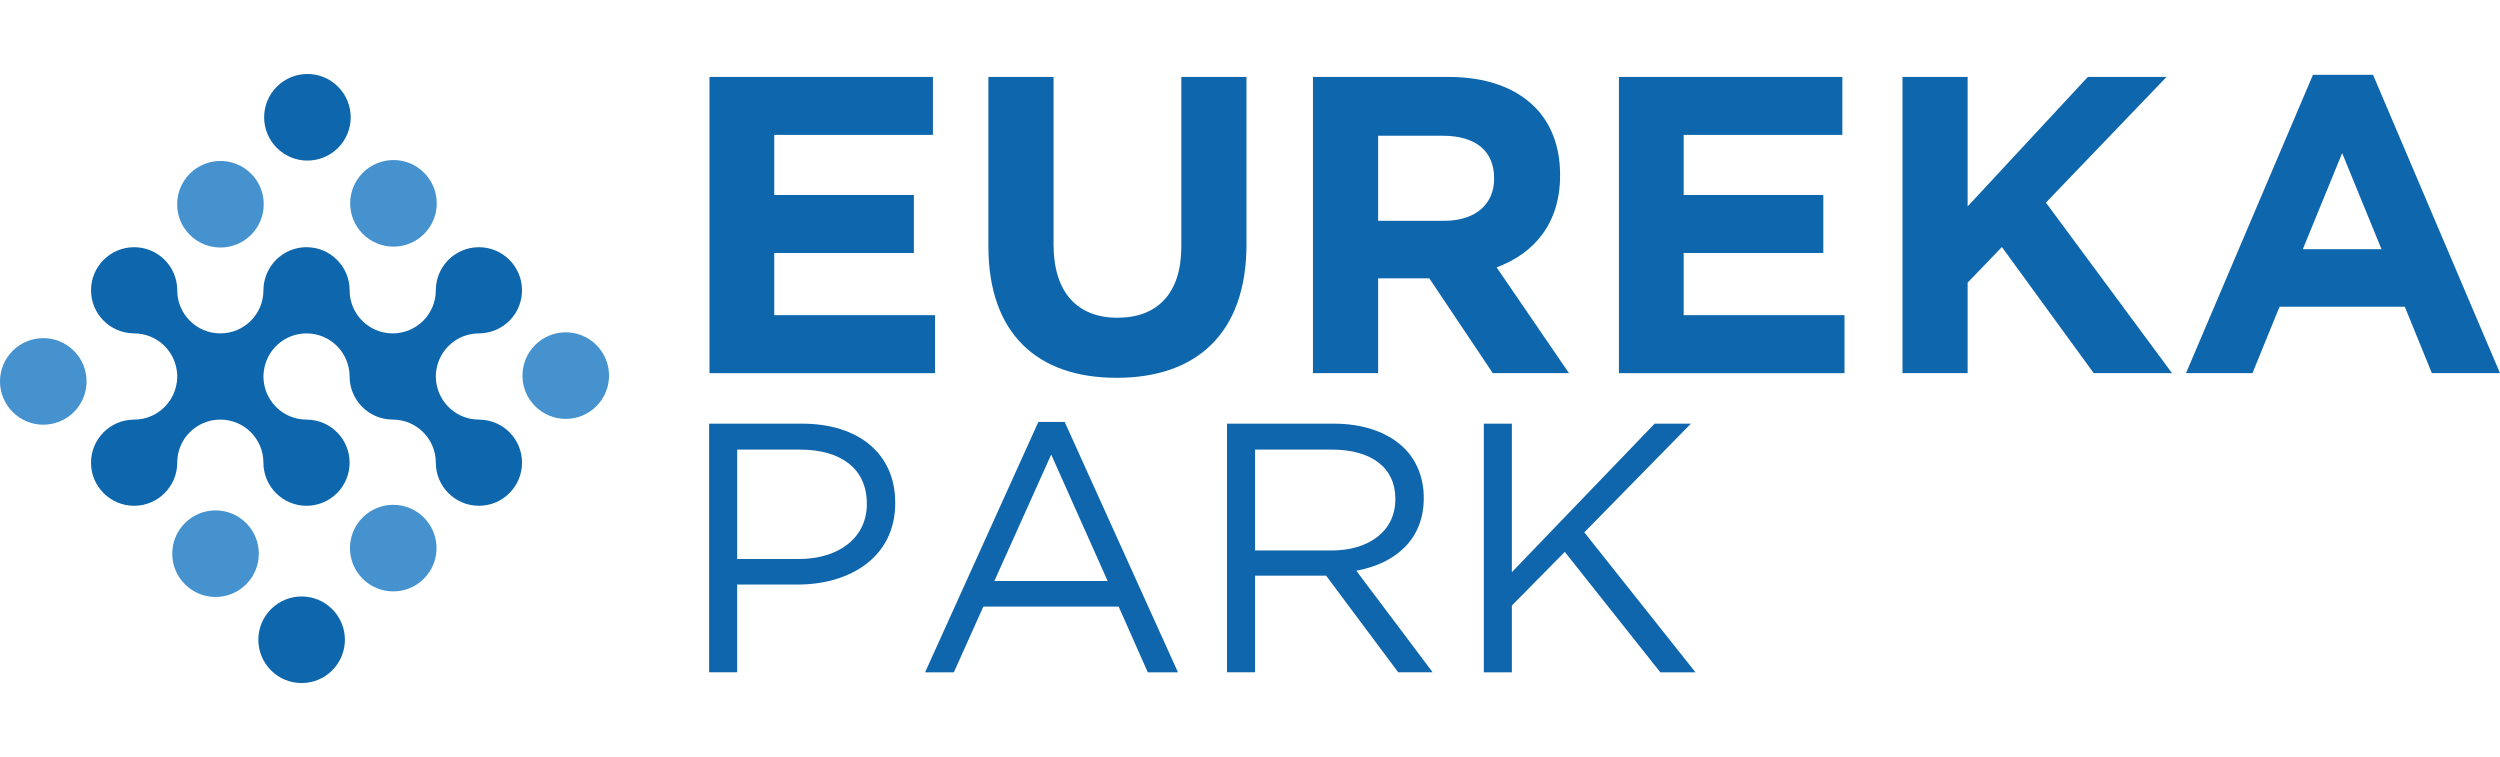<?xml version="1.0" encoding="utf-8"?>
<!-- Generator: Adobe Illustrator 16.0.0, SVG Export Plug-In . SVG Version: 6.00 Build 0)  -->
<!DOCTYPE svg PUBLIC "-//W3C//DTD SVG 1.1//EN" "http://www.w3.org/Graphics/SVG/1.1/DTD/svg11.dtd">
<svg version="1.1" id="Layer_1" xmlns="http://www.w3.org/2000/svg" xmlns:xlink="http://www.w3.org/1999/xlink" x="0px" y="0px"
	 width="142px" height="43px" viewBox="0 0 142 43" enable-background="new 0 0 142 43" xml:space="preserve">
<g>
	<path fill-rule="evenodd" clip-rule="evenodd" fill="#0E66AD" d="M24.762,21.533c-0.003-0.048-0.008-0.098-0.008-0.148
		c0-0.05,0.004-0.099,0.007-0.147l0.018-0.184c0.162-1.195,1.184-2.117,2.423-2.117l0.042,0l-0.002-0.002
		c1.334-0.022,2.408-1.108,2.409-2.446c0-1.352-1.097-2.448-2.449-2.448c-1.352,0-2.447,1.096-2.448,2.448
		c0,1.352-1.095,2.447-2.447,2.447c-1.353,0.001-2.449-1.095-2.448-2.448c0-1.352-1.096-2.447-2.449-2.448
		c-0.224,0-0.441,0.032-0.647,0.089c-0.771,0.212-1.388,0.788-1.654,1.535c-0.093,0.258-0.146,0.535-0.146,0.824v0.004
		c-0.001,1.351-1.096,2.445-2.448,2.444c-1.351,0-2.447-1.095-2.448-2.448c0-1.352-1.096-2.447-2.448-2.447
		c-1.352,0-2.448,1.095-2.448,2.448c0,1.338,1.075,2.424,2.409,2.445l-0.002,0.003h0.041c1.24,0,2.261,0.922,2.424,2.117
		l0.018,0.183c0.002,0.048,0.006,0.095,0.006,0.145v0.003c0,0.024,0.003,0.047,0.004,0.07l-0.004,0v-0.07
		c0.001,0.05-0.005,0.099-0.007,0.148l-0.017,0.182c-0.163,1.196-1.184,2.118-2.425,2.118H7.577l0.002,0.002
		c-1.334,0.021-2.409,1.107-2.41,2.446c0,1.352,1.096,2.447,2.448,2.448c1.352,0,2.449-1.097,2.449-2.448
		c0-1.353,1.096-2.448,2.448-2.448c1.353,0,2.448,1.096,2.448,2.448c0,1.352,1.096,2.448,2.448,2.448
		c1.353-0.001,2.448-1.097,2.448-2.448c0-1.339-1.075-2.425-2.409-2.446l0.002-0.002H17.41c-1.239,0-2.262-0.921-2.423-2.118
		l-0.017-0.182c-0.003-0.05-0.009-0.098-0.008-0.148l0,0.07l-0.002,0c0-0.023,0.003-0.046,0.003-0.07v-0.001
		c0-0.05,0.005-0.099,0.008-0.147l0.018-0.183c0.162-1.195,1.183-2.117,2.422-2.116c1.24,0,2.261,0.921,2.423,2.117l0.017,0.183
		c0.003,0.048,0.007,0.096,0.007,0.146c0,0,0,0.001,0,0.001h0c0,0.009,0.001,0.019,0.001,0.027c0.001,0.075,0.004,0.149,0.011,0.221
		c0.004,0.037,0.011,0.076,0.018,0.113c0.006,0.043,0.011,0.086,0.019,0.129c0.009,0.045,0.022,0.089,0.034,0.133
		c0.009,0.032,0.016,0.067,0.026,0.099c0.015,0.049,0.034,0.097,0.052,0.145c0.01,0.025,0.019,0.053,0.029,0.079
		c0.022,0.053,0.048,0.102,0.073,0.154c0.01,0.019,0.019,0.039,0.029,0.058c0.028,0.054,0.061,0.105,0.095,0.158
		c0.008,0.014,0.016,0.027,0.025,0.041c0.037,0.057,0.079,0.111,0.121,0.165c0.005,0.007,0.011,0.015,0.017,0.021
		c0.046,0.058,0.095,0.112,0.146,0.165c0.002,0.004,0.005,0.005,0.007,0.007c0.434,0.442,1.035,0.719,1.7,0.731l0,0.002h0.046
		c1.352,0,2.447,1.096,2.447,2.448c0,1.352,1.097,2.448,2.448,2.447c1.352,0.001,2.448-1.096,2.449-2.447
		c0-1.339-1.075-2.425-2.409-2.446l0.002-0.002h-0.042c-1.239,0-2.26-0.922-2.423-2.118L24.762,21.533z M10.066,21.315l0.003,0
		c0,0.021-0.004,0.042-0.004,0.063L10.066,21.315z M14.962,21.382c0-0.012-0.001-0.023-0.001-0.035
		c-0.001-0.01-0.001-0.021-0.001-0.032l0.002,0L14.962,21.382z M24.751,21.456c0-0.022,0.002-0.043,0.003-0.065
		c0-0.001,0-0.003,0-0.005l0,0.07L24.751,21.456z M24.754,21.385L24.754,21.385L24.754,21.385z M24.755,21.385
		c0-0.001,0-0.002-0.001-0.003c0-0.023-0.003-0.045-0.003-0.067l0.003,0L24.755,21.385z M19.858,21.315h0.004
		c0,0.016-0.001,0.032-0.002,0.049c0,0.006-0.001,0.012-0.001,0.018L19.858,21.315z"/>
	<path fill-rule="evenodd" clip-rule="evenodd" fill="#4592CF" d="M14.26,13.34c0.96-0.961,0.96-2.517,0-3.477
		c-0.96-0.96-2.516-0.96-3.478,0.001c-0.959,0.959-0.959,2.516,0,3.476C11.744,14.299,13.3,14.3,14.26,13.34"/>
	<path fill-rule="evenodd" clip-rule="evenodd" fill="#0E66AD" d="M19.2,8.4c0.96-0.961,0.96-2.516,0-3.477s-2.517-0.96-3.477,0
		c-0.96,0.96-0.96,2.516,0,3.477C16.683,9.361,18.239,9.361,19.2,8.4"/>
	<path fill-rule="evenodd" clip-rule="evenodd" fill="#4592CF" d="M20.61,9.812c-0.96,0.961-0.96,2.517,0,3.477
		c0.96,0.96,2.517,0.96,3.478,0c0.96-0.96,0.959-2.517,0-3.478C23.127,8.851,21.572,8.851,20.61,9.812"/>
	<path fill-rule="evenodd" clip-rule="evenodd" fill="#4592CF" d="M30.396,19.596c-0.96,0.961-0.96,2.516,0,3.476
		c0.96,0.961,2.517,0.961,3.477,0.001c0.961-0.961,0.96-2.517,0-3.477C32.912,18.636,31.356,18.636,30.396,19.596"/>
	<path fill-rule="evenodd" clip-rule="evenodd" fill="#4592CF" d="M20.598,29.394c-0.96,0.961-0.96,2.518,0,3.477
		c0.96,0.961,2.517,0.961,3.477,0c0.96-0.959,0.96-2.516,0-3.477C23.114,28.434,21.558,28.434,20.598,29.394"/>
	<path fill-rule="evenodd" clip-rule="evenodd" fill="#0E66AD" d="M15.393,34.6c-0.96,0.959-0.959,2.516,0,3.477
		c0.96,0.96,2.517,0.96,3.477,0c0.96-0.961,0.96-2.518,0-3.477C17.91,33.639,16.353,33.639,15.393,34.6"/>
	<path fill-rule="evenodd" clip-rule="evenodd" fill="#4592CF" d="M4.197,23.402c0.96-0.96,0.96-2.516,0-3.476s-2.516-0.96-3.477,0
		c-0.96,0.96-0.96,2.516,0,3.476C1.681,24.363,3.236,24.363,4.197,23.402"/>
	<path fill-rule="evenodd" clip-rule="evenodd" fill="#4592CF" d="M10.504,29.711c-0.96,0.96-0.96,2.517,0,3.477
		s2.517,0.961,3.477,0c0.961-0.96,0.96-2.518,0-3.477C13.021,28.75,11.464,28.75,10.504,29.711"/>
	<polygon fill="#0E66AD" points="40.299,4.37 52.99,4.37 52.99,7.662 43.977,7.662 43.977,11.076 51.908,11.076 51.908,14.369 
		43.977,14.369 43.977,17.902 53.11,17.902 53.11,21.195 40.299,21.195 	"/>
	<path fill="#0E66AD" d="M56.14,13.984V4.369h3.702v9.519c0,2.741,1.369,4.159,3.628,4.159c2.26,0,3.629-1.371,3.629-4.038v-9.64
		h3.702v9.495c0,5.096-2.86,7.596-7.379,7.596S56.14,18.936,56.14,13.984"/>
	<path fill="#0E66AD" d="M74.576,4.369h7.691c2.139,0,3.799,0.601,4.904,1.707c0.937,0.938,1.442,2.26,1.442,3.846V9.97
		c0,2.716-1.467,4.422-3.605,5.217l4.11,6.008h-4.328l-3.605-5.384h-0.047h-2.86v5.384h-3.702V4.369z M82.028,12.542
		c1.802,0,2.836-0.962,2.836-2.38v-0.048c0-1.585-1.107-2.403-2.909-2.403h-3.677v4.832H82.028z"/>
	<polygon fill="#0E66AD" points="91.955,4.37 104.646,4.37 104.646,7.662 95.632,7.662 95.632,11.076 103.564,11.076 
		103.564,14.369 95.632,14.369 95.632,17.902 104.767,17.902 104.767,21.195 91.955,21.195 	"/>
	<polygon fill="#0E66AD" points="108.061,4.37 111.762,4.37 111.762,11.724 118.588,4.37 123.059,4.37 116.208,11.508 
		123.371,21.195 118.924,21.195 113.708,14.032 111.762,16.051 111.762,21.195 108.061,21.195 	"/>
	<path fill="#0E66AD" d="M131.376,4.25h3.412L142,21.195h-3.87l-1.538-3.773h-7.114l-1.539,3.773h-3.774L131.376,4.25z
		 M135.27,14.153l-2.235-5.457l-2.235,5.457H135.27z"/>
	<path fill="#1066AD" d="M40.277,24.064h5.286c3.187,0,5.285,1.694,5.285,4.479v0.04c0,3.047-2.542,4.62-5.549,4.62h-3.429v4.982
		h-1.593V24.064z M45.361,31.751c2.341,0,3.874-1.25,3.874-3.106v-0.04c0-2.019-1.512-3.067-3.792-3.067h-3.571v6.214H45.361z"/>
	<path fill="#1066AD" d="M58.98,23.964h1.493l6.436,14.223h-1.715l-1.654-3.732h-7.686l-1.675,3.732h-1.634L58.98,23.964z
		 M62.915,33.002l-3.207-7.183l-3.229,7.183H62.915z"/>
	<path fill="#1066AD" d="M69.693,24.064h6.073c1.735,0,3.127,0.524,4.015,1.412c0.686,0.687,1.089,1.676,1.089,2.784v0.04
		c0,2.341-1.614,3.713-3.833,4.116l4.338,5.77h-1.957l-4.095-5.487h-4.036v5.487h-1.594V24.064z M75.625,31.268
		c2.118,0,3.63-1.091,3.63-2.905v-0.041c0-1.734-1.33-2.785-3.61-2.785h-4.358v5.731H75.625z"/>
	<polygon fill="#1066AD" points="84.281,24.064 85.874,24.064 85.874,32.497 93.983,24.064 96.042,24.064 89.989,30.238 
		96.304,38.187 94.306,38.187 88.88,31.348 85.874,34.394 85.874,38.187 84.281,38.187 	"/>
</g>
</svg>
